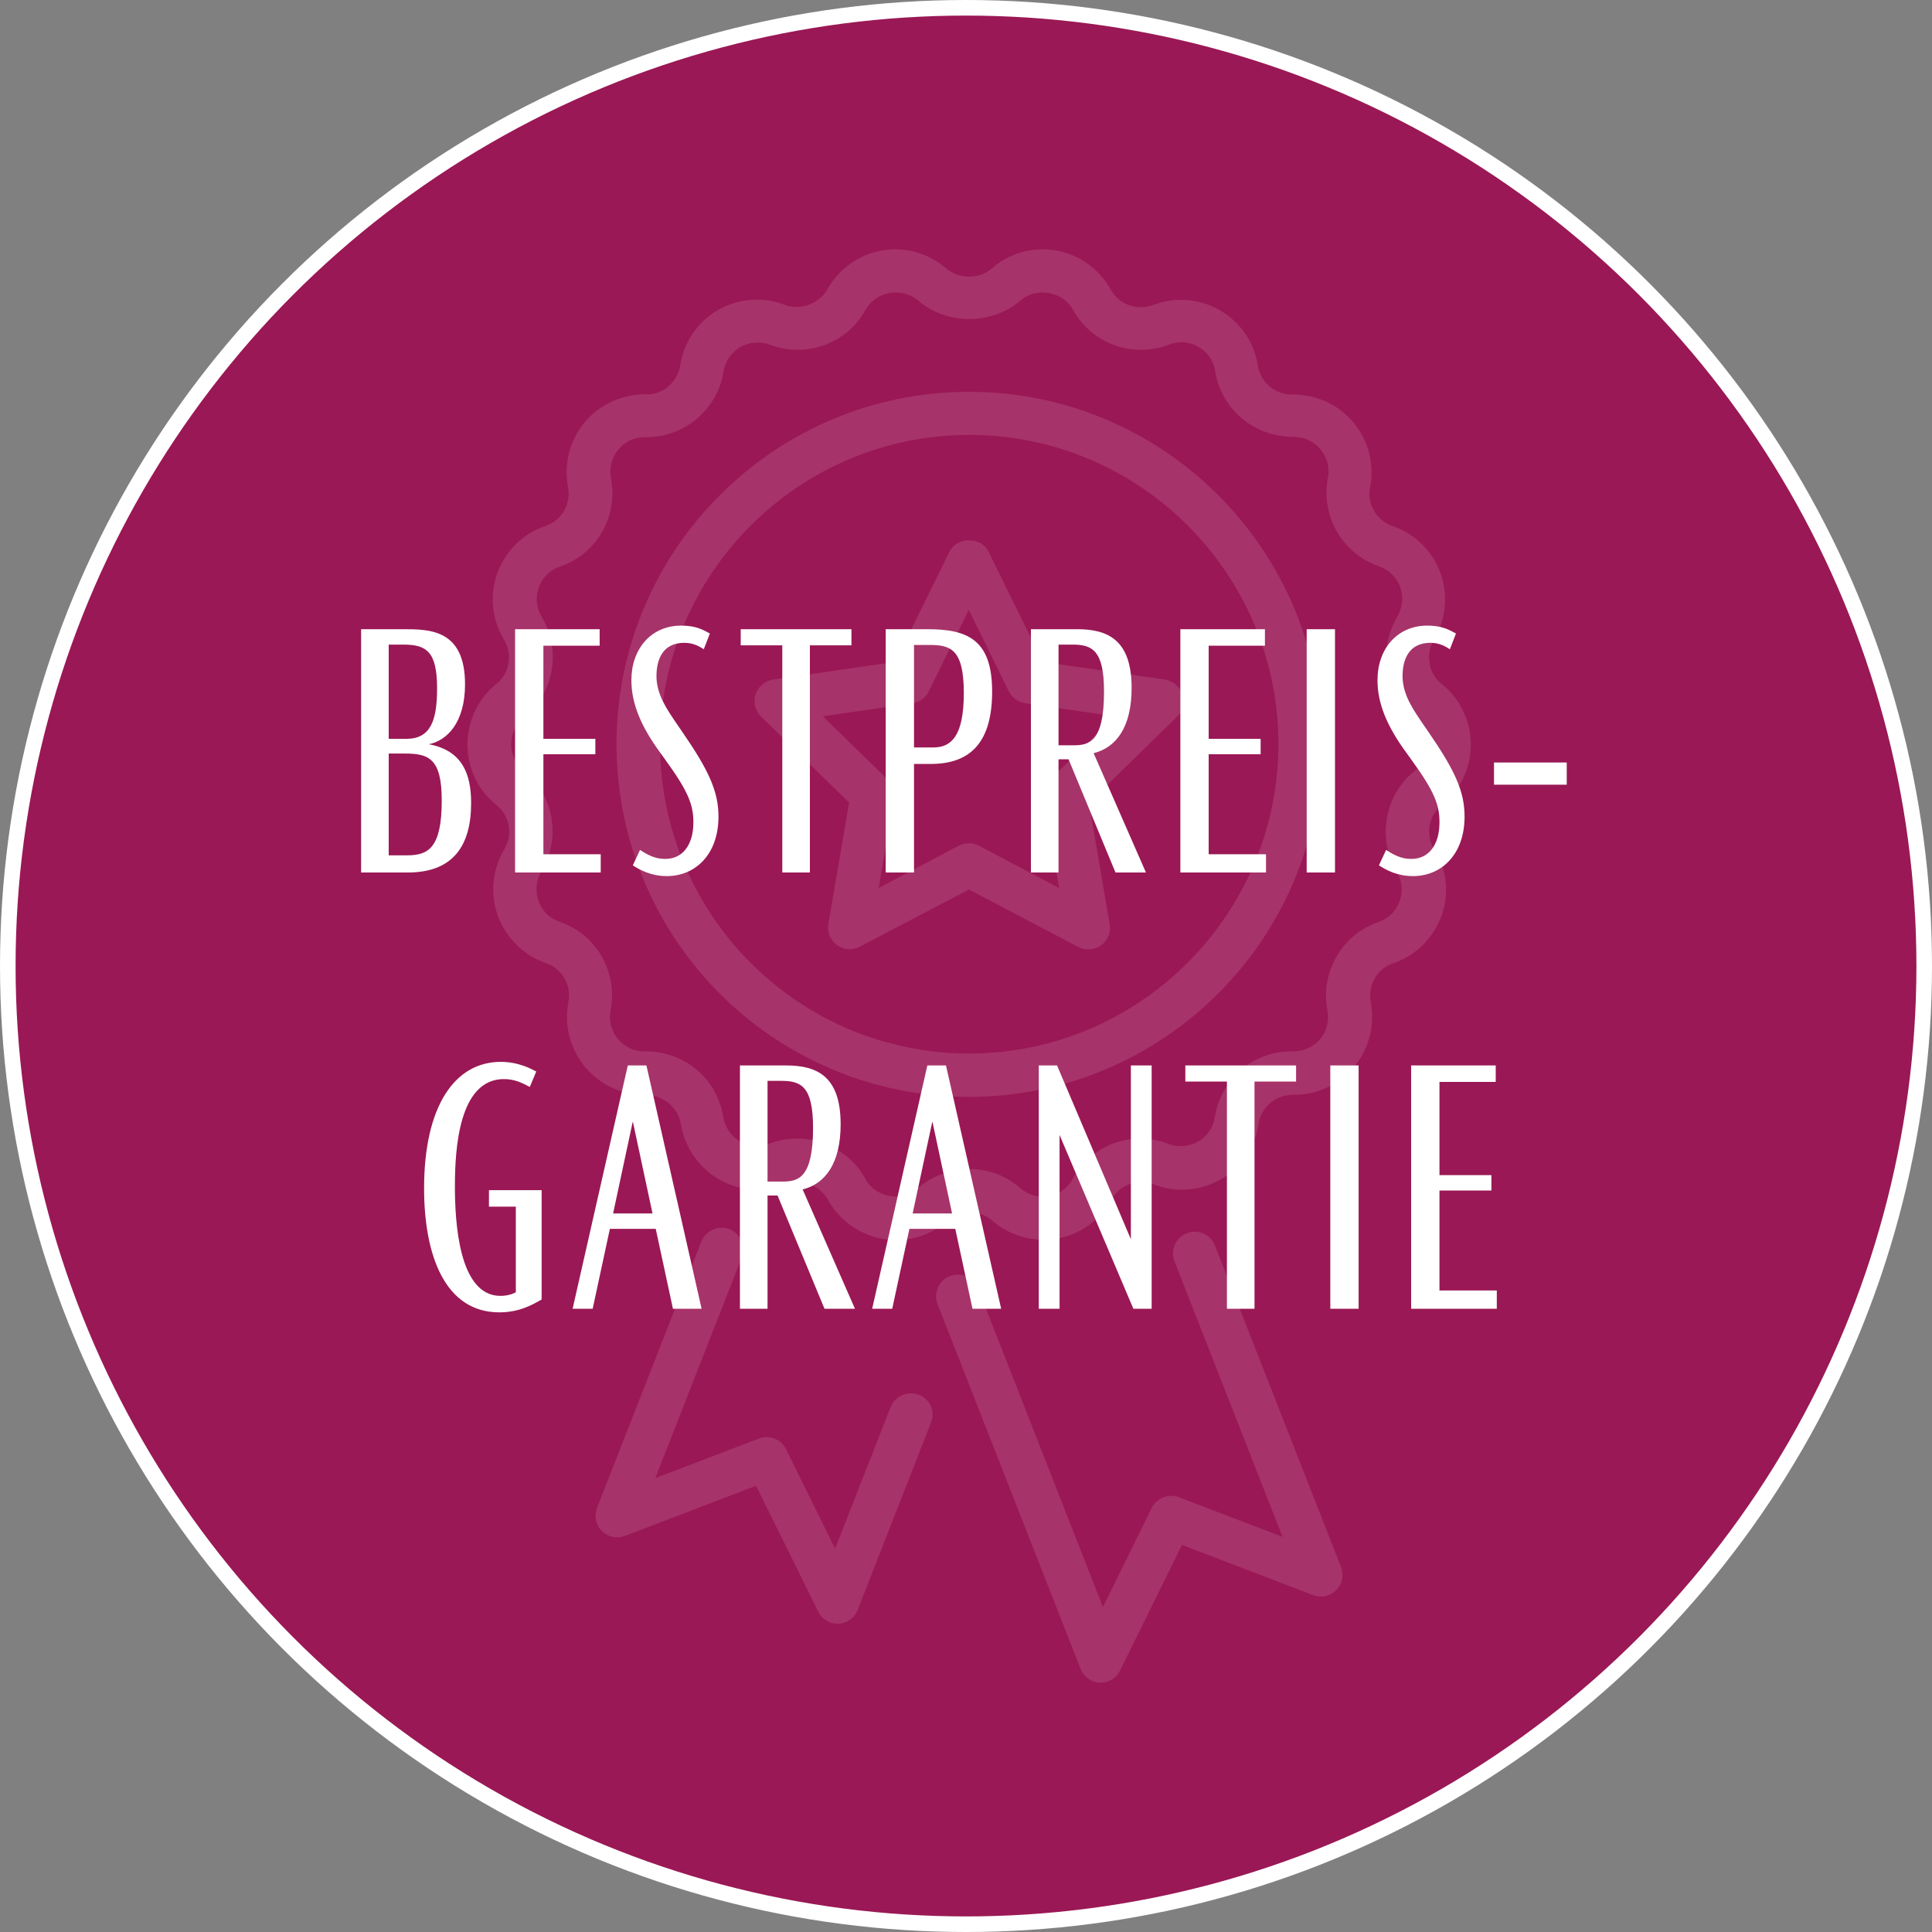 <svg width="124" height="124" viewBox="0 0 124 124" fill="none" xmlns="http://www.w3.org/2000/svg">
<rect x="0" y="0" width="124" height="124" fill="#808080" stroke="none"/>
<circle cx="62" cy="62" r="61.5" fill="#9A1855" stroke="white"/>
<path d="M24.948 48.364V54.896H26.144C27.478 54.896 28.352 54.436 28.352 51.377C28.352 48.686 27.524 48.364 25.983 48.364H24.948ZM24.948 41.372V47.421H26.075C27.639 47.421 28.053 46.248 28.053 44.178C28.053 41.809 27.363 41.372 25.891 41.372H24.948ZM23.177 56V40.383H25.845C27.57 40.383 29.847 40.383 29.847 43.925C29.847 46.363 28.697 47.536 27.524 47.766C29.594 48.157 30.238 49.56 30.238 51.538C30.238 54.275 29.088 56 26.167 56H23.177ZM33.059 40.383H38.487V41.441H34.876V47.421H38.211V48.41H34.876V54.827H38.556V56H33.059V40.383ZM43.514 46.57L43.813 47.007C45.492 49.445 46.113 50.802 46.113 52.412C46.113 54.827 44.641 56.23 42.801 56.23C41.789 56.23 41.076 55.839 40.616 55.54L41.076 54.551C41.835 55.057 42.295 55.126 42.709 55.126C43.79 55.126 44.503 54.252 44.503 52.78C44.503 51.676 44.204 50.825 42.663 48.709L42.364 48.295C41.122 46.593 40.524 45.144 40.524 43.649C40.524 41.671 41.766 40.153 43.721 40.153C44.641 40.153 45.101 40.406 45.561 40.659L45.17 41.671C44.917 41.51 44.526 41.257 43.928 41.257C42.525 41.257 42.134 42.338 42.134 43.396C42.134 44.592 42.824 45.558 43.514 46.57ZM47.541 40.383H54.648V41.418H51.98V56H50.209V41.418H47.541V40.383ZM58.663 49.031V56H56.846V40.383H59.514C62.044 40.383 63.677 41.004 63.677 44.385C63.677 47.605 62.32 49.031 59.744 49.031H58.663ZM58.663 41.395V47.973H59.905C61.032 47.973 61.86 47.283 61.86 44.477C61.86 41.602 60.963 41.395 59.629 41.395H58.663ZM70.192 48.341L73.55 56H71.595L68.582 48.732H67.938V56H66.167V40.383H69.134C71.112 40.383 72.63 41.073 72.63 44.155C72.63 46.639 71.664 47.973 70.192 48.341ZM67.938 41.372V47.835H68.904C69.916 47.835 70.859 47.605 70.859 44.385C70.859 41.74 70.1 41.372 68.835 41.372H67.938ZM75.758 40.383H81.186V41.441H77.575V47.421H80.91V48.41H77.575V54.827H81.255V56H75.758V40.383ZM83.866 40.383H85.683V56H83.866V40.383ZM91.4 46.57L91.7 47.007C93.379 49.445 93.999 50.802 93.999 52.412C93.999 54.827 92.528 56.23 90.688 56.23C89.675 56.23 88.963 55.839 88.502 55.54L88.963 54.551C89.722 55.057 90.181 55.126 90.596 55.126C91.677 55.126 92.389 54.252 92.389 52.78C92.389 51.676 92.091 50.825 90.549 48.709L90.251 48.295C89.008 46.593 88.41 45.144 88.41 43.649C88.41 41.671 89.653 40.153 91.608 40.153C92.528 40.153 92.987 40.406 93.448 40.659L93.056 41.671C92.803 41.51 92.412 41.257 91.814 41.257C90.412 41.257 90.02 42.338 90.02 43.396C90.02 44.592 90.71 45.558 91.4 46.57ZM95.888 48.939H100.557V50.365H95.888V48.939ZM34.418 68.774L34.004 69.763C33.567 69.533 33.061 69.257 32.348 69.257C29.45 69.257 29.197 73.742 29.197 76.134C29.197 78.457 29.45 83.172 32.118 83.172C32.555 83.172 32.9 83.057 33.107 82.942V77.445H31.382V76.387H34.763V83.402C34.211 83.724 33.337 84.23 32.049 84.23C28.553 84.23 27.219 80.55 27.219 76.272C27.219 70.982 29.197 68.153 32.141 68.153C33.291 68.153 34.119 68.613 34.418 68.774ZM40.293 68.383H41.489L45.031 84H43.191L42.087 78.871H39.143L38.039 84H36.751L40.293 68.383ZM40.615 71.971L39.35 77.882H41.88L40.615 71.971ZM51.516 76.341L54.874 84H52.919L49.906 76.732H49.262V84H47.491V68.383H50.458C52.436 68.383 53.954 69.073 53.954 72.155C53.954 74.639 52.988 75.973 51.516 76.341ZM49.262 69.372V75.835H50.228C51.24 75.835 52.183 75.605 52.183 72.385C52.183 69.74 51.424 69.372 50.159 69.372H49.262ZM59.519 68.383H60.715L64.257 84H62.417L61.313 78.871H58.369L57.265 84H55.977L59.519 68.383ZM59.841 71.971L58.576 77.882H61.106L59.841 71.971ZM66.671 68.383H67.844L72.582 79.538V68.383H73.916V84H72.743L68.005 72.845V84H66.671V68.383ZM76.078 68.383H83.185V69.418H80.517V84H78.746V69.418H76.078V68.383ZM85.382 68.383H87.199V84H85.382V68.383ZM90.571 68.383H95.999V69.441H92.388V75.421H95.723V76.41H92.388V82.827H96.068V84H90.571V68.383Z" fill="white"/>
<path d="M92.039 54.499C91.473 53.571 91.691 52.354 92.532 51.672C92.546 51.658 92.561 51.643 92.59 51.629C93.735 50.687 94.401 49.295 94.401 47.802C94.401 46.295 93.735 44.874 92.546 43.903C92.517 43.874 92.474 43.845 92.445 43.831C91.981 43.425 91.72 42.83 91.72 42.193C91.72 41.801 91.836 41.41 92.039 41.047C92.503 40.265 92.749 39.38 92.749 38.482C92.749 36.337 91.401 34.452 89.386 33.771C88.343 33.408 87.719 32.336 87.937 31.278C87.937 31.249 87.951 31.22 87.951 31.191C88.212 29.756 87.821 28.277 86.893 27.147C85.936 25.987 84.545 25.32 82.921 25.32C81.82 25.32 80.907 24.538 80.733 23.465C80.501 21.972 79.617 20.682 78.297 19.914C77.022 19.174 75.5 19.044 74.123 19.537C74.079 19.551 74.021 19.566 73.978 19.58C73.76 19.667 73.485 19.711 73.195 19.711C72.398 19.711 71.659 19.276 71.282 18.566C70.398 16.986 68.731 16 66.919 16C65.716 16 64.556 16.435 63.657 17.232C62.846 17.928 61.57 17.928 60.744 17.232C59.816 16.435 58.657 16 57.468 16C55.656 16 53.989 16.986 53.091 18.58C52.569 19.522 51.308 19.943 50.38 19.566C49.815 19.348 49.206 19.232 48.583 19.232C46.118 19.232 44.046 21.001 43.654 23.45C43.48 24.523 42.538 25.364 41.437 25.306C39.944 25.306 38.509 25.929 37.537 27.089C36.581 28.219 36.189 29.712 36.436 31.162C36.436 31.191 36.436 31.205 36.45 31.234C36.479 31.394 36.494 31.539 36.494 31.684C36.494 32.626 35.9 33.452 35.015 33.756C32.986 34.438 31.623 36.337 31.623 38.482C31.623 39.38 31.87 40.265 32.348 41.062C32.899 41.961 32.711 43.135 31.942 43.831C31.899 43.859 31.87 43.874 31.841 43.903C30.667 44.86 30 46.28 30 47.788C30 49.295 30.681 50.701 31.754 51.571C31.783 51.6 31.826 51.643 31.87 51.672C32.377 52.078 32.682 52.716 32.682 53.368C32.682 53.76 32.566 54.151 32.363 54.513C31.899 55.296 31.652 56.18 31.652 57.079C31.652 59.21 33.015 61.109 35.044 61.819C36.073 62.167 36.697 63.239 36.479 64.312C36.479 64.341 36.465 64.37 36.465 64.413C36.204 65.877 36.61 67.356 37.566 68.501C38.523 69.632 39.9 70.284 41.451 70.284C42.538 70.284 43.524 71.052 43.698 72.154C44.075 74.459 46.032 76.227 48.322 76.343C49.047 76.401 49.757 76.299 50.438 76.024C50.467 76.01 50.496 75.995 50.525 75.981C51.482 75.662 52.554 76.053 53.091 76.923C53.105 76.952 53.12 76.995 53.149 77.024C54.033 78.604 55.714 79.59 57.526 79.59C58.425 79.59 59.309 79.343 60.019 78.909C60.28 78.763 60.541 78.575 60.788 78.358C61.512 77.734 62.541 77.647 63.31 78.082C63.455 78.155 63.571 78.256 63.687 78.343C64.817 79.329 66.325 79.749 67.817 79.503C69.311 79.242 70.586 78.343 71.325 77.01C71.34 76.981 71.354 76.937 71.383 76.908C71.92 76.038 73.007 75.647 73.978 75.981C74.007 75.995 74.036 76.01 74.065 76.024C74.63 76.241 75.239 76.357 75.848 76.357C78.326 76.357 80.399 74.589 80.776 72.139C80.95 71.052 81.863 70.269 82.994 70.269C84.501 70.284 85.922 69.646 86.893 68.487C87.85 67.356 88.241 65.863 87.995 64.413C87.995 64.384 87.98 64.341 87.98 64.312C87.777 63.268 88.357 62.225 89.343 61.848C89.372 61.833 89.415 61.833 89.444 61.819C90.879 61.326 91.995 60.21 92.517 58.789C93.01 57.412 92.879 55.919 92.169 54.658C92.082 54.586 92.068 54.542 92.039 54.499ZM90.792 49.483C90.778 49.498 90.749 49.513 90.734 49.527C88.879 51.063 88.4 53.731 89.575 55.818C89.604 55.861 89.618 55.919 89.647 55.963C89.995 56.528 90.053 57.209 89.835 57.833C89.618 58.441 89.154 58.92 88.545 59.152C88.516 59.166 88.487 59.166 88.473 59.181C86.154 59.963 84.748 62.355 85.183 64.776C85.183 64.805 85.197 64.834 85.197 64.863C85.328 65.515 85.154 66.196 84.719 66.704C84.298 67.197 83.69 67.486 82.936 67.486C80.501 67.414 78.355 69.24 77.964 71.704C77.805 72.777 76.877 73.56 75.79 73.56C75.543 73.56 75.326 73.531 75.109 73.458C75.036 73.429 74.964 73.4 74.877 73.371C72.572 72.545 70.035 73.502 68.847 75.647C68.832 75.676 68.818 75.705 68.803 75.749C68.47 76.285 67.933 76.662 67.296 76.763C66.643 76.879 65.977 76.691 65.469 76.241C65.194 76.01 64.918 75.821 64.629 75.647C62.86 74.647 60.512 74.879 58.947 76.227C58.845 76.314 58.744 76.386 58.584 76.488C57.57 77.111 56.193 76.734 55.584 75.749C55.569 75.72 55.555 75.676 55.54 75.647C54.337 73.487 51.699 72.516 49.394 73.4C49.351 73.415 49.307 73.429 49.278 73.458C49.032 73.545 48.771 73.574 48.481 73.545C47.452 73.487 46.582 72.719 46.423 71.69C46.032 69.255 43.973 67.472 41.393 67.472C40.697 67.501 40.103 67.197 39.668 66.689C39.233 66.182 39.059 65.501 39.19 64.848C39.19 64.819 39.204 64.79 39.204 64.761C39.639 62.341 38.248 59.949 35.928 59.166C35.015 58.847 34.435 58.036 34.435 57.064C34.435 56.673 34.551 56.267 34.754 55.919C35.218 55.137 35.465 54.252 35.465 53.354C35.465 51.832 34.798 50.426 33.725 49.571C33.696 49.541 33.653 49.498 33.624 49.469C33.116 49.049 32.812 48.425 32.812 47.773C32.812 47.135 33.073 46.541 33.537 46.121C33.566 46.092 33.595 46.077 33.638 46.048C35.566 44.483 36.044 41.7 34.769 39.598C34.566 39.25 34.45 38.859 34.45 38.453C34.45 37.67 34.914 36.713 35.943 36.365C37.958 35.684 39.306 33.785 39.306 31.655C39.306 31.379 39.277 31.089 39.233 30.785C39.233 30.756 39.219 30.712 39.219 30.683C39.088 30.031 39.262 29.35 39.697 28.843C40.117 28.335 40.726 28.06 41.393 28.06H41.509C43.944 28.06 46.06 26.262 46.437 23.856C46.611 22.769 47.525 21.986 48.612 21.986C48.901 21.986 49.162 22.03 49.394 22.117C49.96 22.334 50.569 22.45 51.206 22.45C53.018 22.45 54.7 21.465 55.555 19.885C56.207 18.711 57.874 18.377 58.947 19.305C60.773 20.87 63.657 20.87 65.498 19.29C66.528 18.392 68.209 18.711 68.861 19.87C69.731 21.465 71.398 22.45 73.224 22.45C73.819 22.45 74.398 22.349 74.92 22.16C74.964 22.146 74.993 22.131 75.036 22.117C75.659 21.87 76.341 21.928 76.92 22.262C77.5 22.595 77.892 23.16 77.993 23.827C78.384 26.262 80.457 28.045 83.066 28.045C83.719 28.045 84.342 28.335 84.762 28.857C85.183 29.364 85.356 30.031 85.226 30.669C85.226 30.698 85.212 30.727 85.212 30.756C84.777 33.162 86.183 35.554 88.516 36.351C89.401 36.655 89.995 37.482 89.995 38.438C89.995 38.83 89.879 39.221 89.676 39.583C89.212 40.366 88.966 41.25 88.966 42.149C88.966 43.671 89.633 45.092 90.807 46.034C90.836 46.063 90.865 46.077 90.908 46.106C91.372 46.526 91.647 47.121 91.647 47.759C91.604 48.44 91.314 49.063 90.792 49.483Z" fill="white" fill-opacity="0.12"/>
<path d="M62.194 25.146C49.713 25.146 39.567 35.293 39.567 47.773C39.567 56.05 44.089 63.674 51.366 67.646C51.38 67.66 51.409 67.66 51.424 67.675C53.105 68.588 54.859 69.269 56.613 69.704C58.396 70.168 60.28 70.4 62.194 70.4C74.674 70.4 84.82 60.253 84.82 47.773C84.82 35.293 74.674 25.146 62.194 25.146ZM62.194 67.617C60.512 67.617 58.874 67.414 57.294 66.993C55.743 66.617 54.207 66.008 52.728 65.211C52.714 65.196 52.699 65.196 52.685 65.182C46.322 61.688 42.364 55.021 42.364 47.759C42.364 36.815 51.264 27.915 62.208 27.915C73.152 27.915 82.052 36.815 82.052 47.759C82.037 58.717 73.123 67.617 62.194 67.617Z" fill="white" fill-opacity="0.12"/>
<path d="M74.761 43.613L66.933 42.482L63.44 35.394C62.976 34.438 61.411 34.438 60.947 35.394L57.454 42.482L49.626 43.613C49.105 43.685 48.67 44.062 48.496 44.555C48.336 45.062 48.467 45.613 48.843 45.99L54.497 51.513L53.163 59.297C53.076 59.819 53.294 60.355 53.714 60.659C54.149 60.978 54.714 61.007 55.178 60.761L62.194 57.093L69.195 60.775C69.397 60.877 69.615 60.935 69.847 60.935C70.137 60.935 70.427 60.848 70.673 60.674C71.108 60.355 71.311 59.833 71.224 59.311L69.89 51.527L75.543 46.005C75.92 45.628 76.065 45.077 75.891 44.57C75.717 44.062 75.282 43.7 74.761 43.613ZM67.397 50.034C67.064 50.353 66.919 50.817 66.991 51.266L67.977 56.992L62.831 54.281C62.628 54.18 62.411 54.122 62.179 54.122C61.962 54.122 61.73 54.18 61.527 54.281L56.395 56.992L57.381 51.266C57.454 50.817 57.309 50.353 56.975 50.034L52.815 45.976L58.57 45.135C59.019 45.062 59.41 44.787 59.613 44.367L62.179 39.149L64.745 44.367C64.948 44.773 65.339 45.062 65.788 45.135L71.543 45.976L67.397 50.034Z" fill="white" fill-opacity="0.12"/>
<path d="M77.978 79.938C77.703 79.227 76.891 78.865 76.167 79.155C75.456 79.43 75.094 80.242 75.384 80.967L82.313 98.636L75.674 96.1C74.993 95.839 74.239 96.143 73.92 96.781L70.789 103.144L62.773 82.692C62.498 81.981 61.686 81.619 60.961 81.909C60.251 82.184 59.889 82.996 60.179 83.721L69.354 107.116C69.557 107.623 70.035 107.971 70.586 108H70.644C71.18 108 71.659 107.696 71.891 107.217L75.862 99.158L84.269 102.376C84.791 102.579 85.371 102.448 85.762 102.057C86.154 101.666 86.27 101.086 86.067 100.564L77.978 79.938Z" fill="white" fill-opacity="0.12"/>
<path d="M58.975 89.519C58.265 89.243 57.453 89.591 57.163 90.302L53.598 99.39L50.452 93.012C50.133 92.36 49.38 92.07 48.698 92.331L42.06 94.868L47.611 80.706C47.887 79.996 47.539 79.184 46.829 78.894C46.118 78.619 45.307 78.966 45.017 79.677L38.32 96.766C38.117 97.274 38.233 97.868 38.624 98.259C39.016 98.651 39.596 98.781 40.117 98.578L48.525 95.36L52.511 103.434C52.742 103.912 53.235 104.217 53.757 104.217H53.815C54.366 104.188 54.859 103.84 55.047 103.333L59.758 91.302C60.048 90.606 59.7 89.794 58.975 89.519Z" fill="white" fill-opacity="0.12"/>
</svg>
